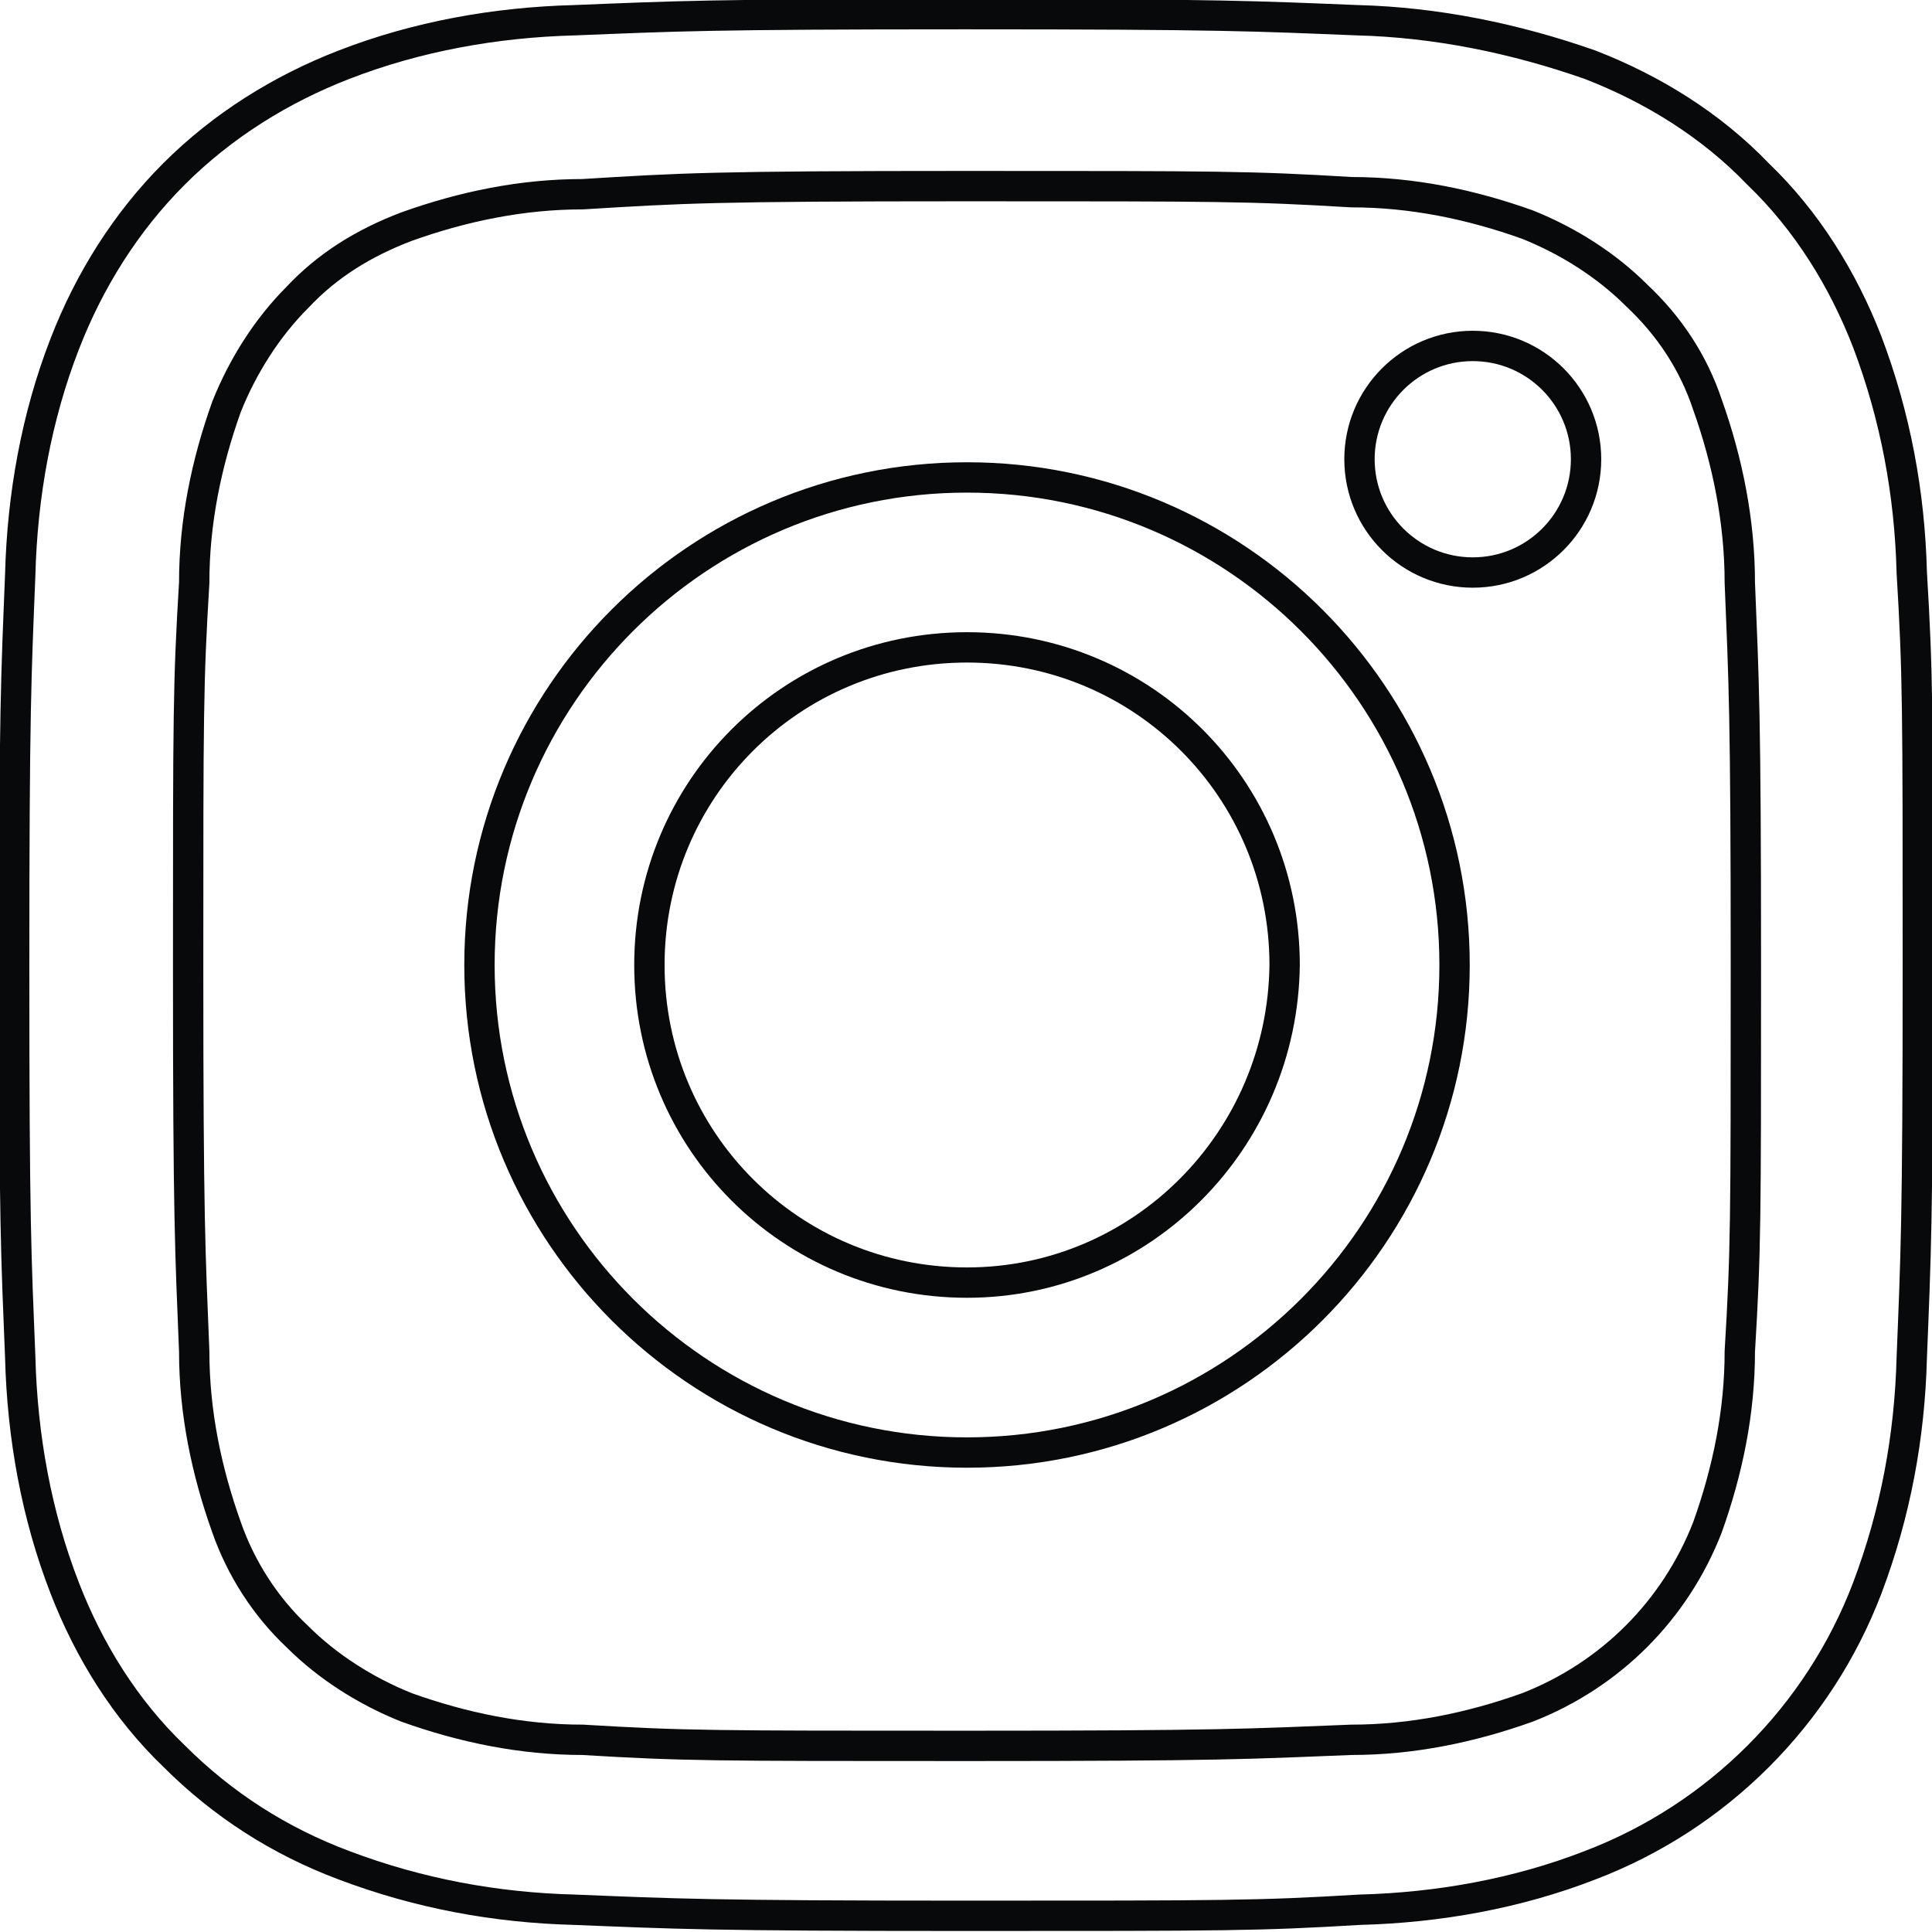 <?xml version="1.0" encoding="utf-8"?>
<!-- Generator: Adobe Illustrator 23.0.2, SVG Export Plug-In . SVG Version: 6.00 Build 0)  -->
<svg version="1.1" id="Calque_1" xmlns="http://www.w3.org/2000/svg" xmlns:xlink="http://www.w3.org/1999/xlink" x="0px" y="0px"
	 viewBox="0 0 95.5 95.5" style="enable-background:new 0 0 95.5 95.5;" xml:space="preserve">
<style type="text/css">
	.st0{fill:none;stroke:#07090a;stroke-width:1.5;stroke-miterlimit:10;}
</style>
<title>inst</title>
<g>
	<g id="Calque_1-2">
		<path class="st0" d="M47.8,9.2c12.5,0,14,0,19,0.3c3,0,5.9,0.6,8.7,1.6c2,0.8,3.9,2,5.4,3.5c1.6,1.5,2.8,3.3,3.5,5.4
			c1,2.8,1.6,5.8,1.6,8.8c0.2,4.9,0.3,6.4,0.3,19s0,14-0.3,19c0,3-0.6,5.9-1.6,8.7c-1.6,4.1-4.8,7.3-8.9,8.9c-2.8,1-5.7,1.6-8.7,1.6
			c-5,0.2-6.4,0.3-19,0.3s-14,0-19-0.3c-3,0-5.9-0.6-8.7-1.6c-2-0.8-3.9-2-5.4-3.5c-1.6-1.5-2.8-3.4-3.5-5.4c-1-2.8-1.6-5.7-1.6-8.7
			c-0.2-5-0.3-6.4-0.3-19s0-14,0.3-19c0-3,0.6-5.9,1.6-8.7c0.8-2,2-3.9,3.5-5.4c1.5-1.6,3.3-2.7,5.4-3.5c2.8-1,5.7-1.6,8.7-1.6
			C33.7,9.3,35.2,9.2,47.8,9.2 M47.7,0.7C35,0.7,33.4,0.8,28.4,1C24.5,1.1,20.6,1.8,17,3.2c-3.1,1.2-6,3-8.4,5.4
			C6.2,11,4.4,13.9,3.2,17C1.8,20.6,1.1,24.5,1,28.4c-0.2,5-0.3,6.6-0.3,19.4S0.8,62.1,1,67.1c0.1,3.9,0.8,7.8,2.2,11.4
			c1.2,3.1,3,6,5.4,8.3c2.4,2.4,5.2,4.2,8.4,5.4c3.7,1.4,7.5,2.1,11.4,2.2c5,0.2,6.6,0.3,19.4,0.3s14.4,0,19.4-0.3
			c3.9-0.1,7.8-0.8,11.4-2.2c6.3-2.4,11.3-7.4,13.7-13.7c1.4-3.7,2.1-7.5,2.2-11.4c0.2-5,0.3-6.6,0.3-19.4s0-14.4-0.3-19.4
			c-0.1-3.9-0.8-7.7-2.2-11.4c-1.2-3.1-3-6-5.4-8.3c-2.3-2.4-5.2-4.2-8.3-5.4C74.9,1.9,71,1.1,67.1,1C62.1,0.8,60.5,0.7,47.7,0.7
			L47.7,0.7z"/>
		<path class="st0" d="M47.8,23.6c-13.3,0-24.1,10.8-24.1,24.1s10.8,24.1,24.1,24.1s24.1-10.8,24.1-24.1S61.1,23.6,47.8,23.6
			L47.8,23.6z M47.8,63.4c-8.7,0-15.7-7-15.7-15.7s7-15.7,15.7-15.7s15.7,7,15.7,15.7l0,0C63.4,56.4,56.4,63.4,47.8,63.4z"/>
		<circle class="st0" cx="72.8" cy="22.7" r="5.6"/>
	</g>
</g>
</svg>
